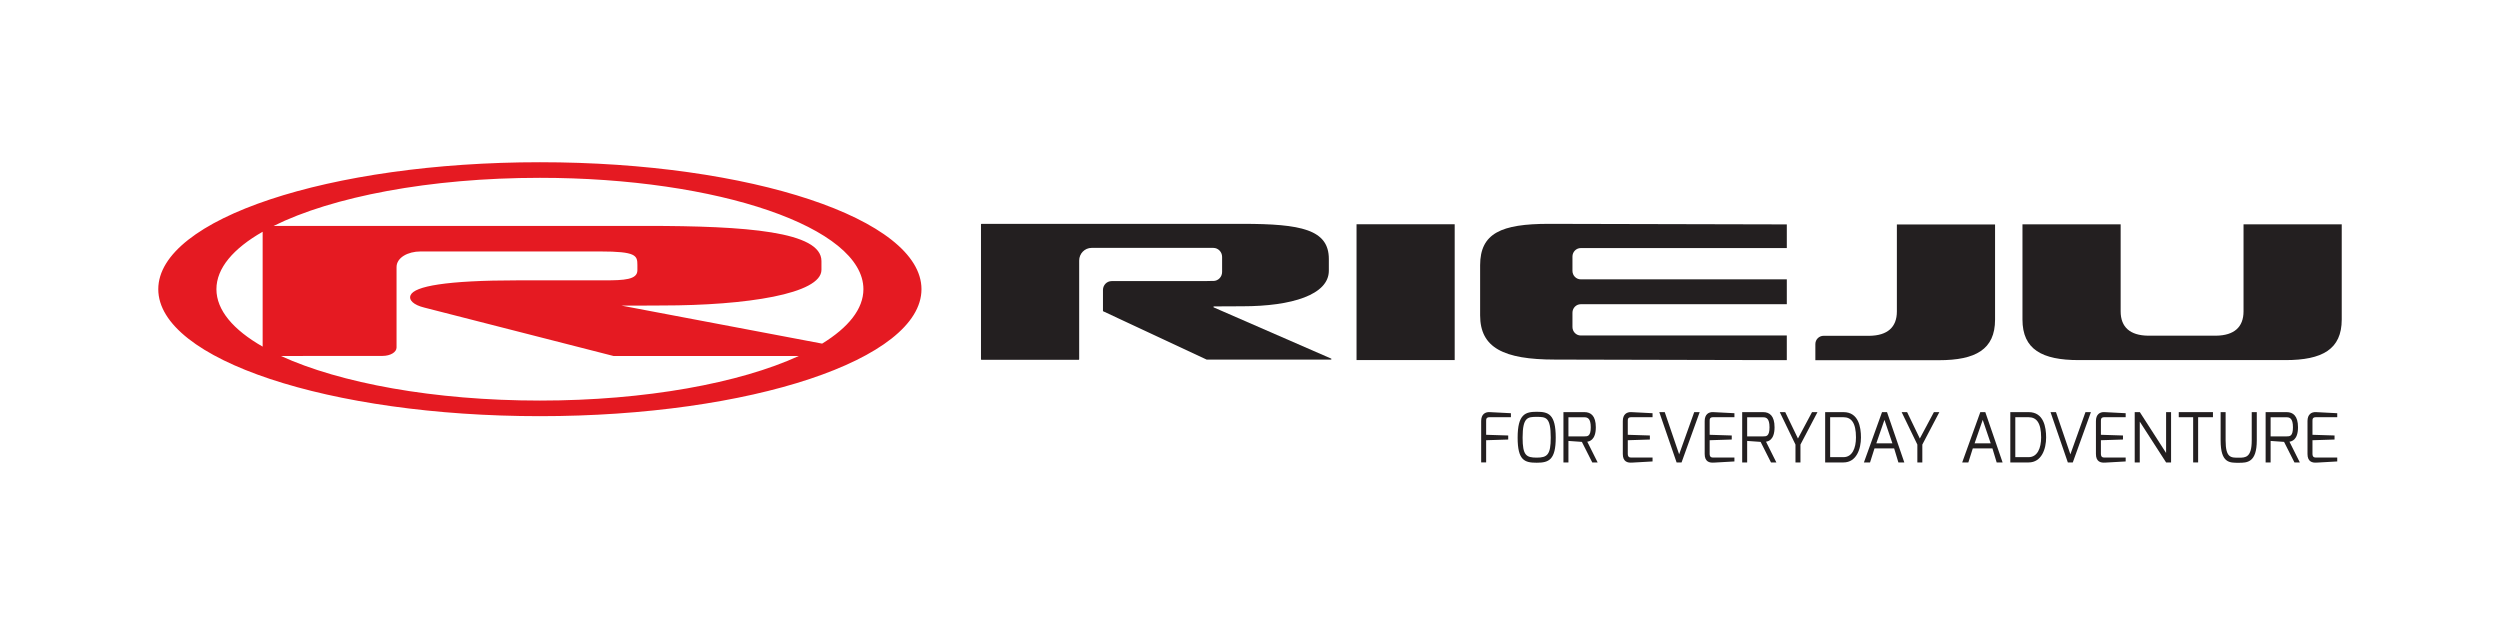 <svg xmlns="http://www.w3.org/2000/svg" version="1.1" height="400" width="1600">
 <title>Logo Rieju</title>
 <g>
  <g>
   <path style="fill:#231f20" d="m1214 143.66v55.69c0 10.142-6.106 15.386-17.467 15.565h-29.448c-2.88 0-5.255 2.344-5.255 5.286v10.331h79.032c23.499 0 35.974-6.863 35.974-25.969v-60.892s0-.011-.011-.011z"></path>
   <path style="fill:#231f20" d="m1498.7 143.58h-62.837v55.69c0 10.152-6.106 15.397-17.477 15.565h-43.699c-11.361-.168-17.467-5.412-17.467-15.565v-55.69h-62.837v.011 60.903c0 19.096 12.475 25.969 35.974 25.969h132.37c23.489 0 35.985-6.873 35.985-25.969v-60.903l-.011-.011"></path>
   <path style="fill:#231f20" d="m931 230.44h-62.816v-86.914h62.816z"></path>
   <path style="fill:#231f20" d="m776.81 196.75c-.336-.147-.242-.652.126-.652 4.162 0 15.113-.011 18.318-.084 31.466 0 55.207-7.367 55.207-22.774v-7.462c0-18.875-17.719-22.512-55.207-22.512h-167.09c-.189 0-.336.158-.336.347v86.326c0 .189.147.347.336.347h62.175c.189 0 .336-.158.336-.347v-63.173c0-4.477 3.563-8.113 7.956-8.113h77.886c3.111 0 5.633 2.585 5.633 5.759v9.648c0 3.184-2.522 5.759-5.633 5.759h-1.871c-1.125.073-2.386.084-3.825.084h-59.358c-3.079 0-5.56 2.543-5.56 5.675v13.368c0 .126.084.252.2.305l66.084 30.856c.052.021.095.042.137.042h79.463c.368 0 .473-.515.137-.662z"></path>
   <path style="fill:#231f20" d="m1011.7 214.72c-2.953 0-5.328-2.438-5.328-5.444v-9.133c0-3.006 2.375-5.444 5.328-5.444h131.86v-15.912h-131.86c-2.953 0-5.328-2.438-5.328-5.444v-9.133c0-3.006 2.375-5.444 5.328-5.444h131.86v-15.144l-152.37-.357c-30.341 0-43.909 5.969-43.909 26.505v32.054c0 20.609 14.808 28.313 47.976 28.313l148.3.357v-15.775z"></path>
  </g>
  <g>
   <g>
    <path style="fill:#231f20" d="m947.95 269.47c0-4.309 2.533-5.854 5.423-5.717l13.61.704v2.554h-13.61c-2.239 0-2.239 1.272-2.239 2.459v8.796l14.125.441v2.596l-14.125.441v14.209h-3.184z"></path>
    <path style="fill:#231f20" d="m983.52 263.54c7.451 0 12.149 1.45 12.149 16.542 0 14.209-4.393 16.059-12.149 16.059-7.756 0-12.233-1.408-12.233-16.059 0-15.092 4.992-16.542 12.233-16.542m0 29.343c6.716 0 8.954-1.85 8.954-12.801 0-13.158-3.1-13.284-8.954-13.284-5.728 0-9.049.126-9.049 13.284 0 11.308 2.239 12.801 9.049 12.801"></path>
    <path style="fill:#231f20" d="m1000.6 263.76h13.442c4.088 0 7.283 2.375 7.283 9.679 0 8.355-4.277 9.059-5.476 9.238l6.642 13.284h-3.447l-6.642-13.158-8.607-.61v13.768h-3.195zm13.442 15.523c1.976 0 4.046 0 4.046-5.843 0-5.759-2.154-6.379-4.046-6.379h-10.247v12.223z"></path>
   </g>
   <g>
    <path style="fill:#231f20" d="m1038.6 269.47c0-4.309 2.543-5.854 5.423-5.717l13.61.704v2.554h-13.61c-2.239 0-2.239 1.272-2.239 2.459v8.796l14.135.441v2.596l-14.135.441v8.796c.042 2.333 1.429 2.291 2.669 2.291h13.179v2.501l-13.179.746c-2.848.179-5.854-.557-5.854-5.538z"></path>
    <path style="fill:#231f20" d="m1084.3 263.76-9.648 27.01-9.217-27.01h-3.489l11.077 32.201h3.174l11.603-32.201z"></path>
    <path style="fill:#231f20" d="m1091 269.47c0-4.309 2.543-5.854 5.423-5.717l13.61.704v2.554h-13.61c-2.239 0-2.239 1.272-2.239 2.459v8.796l14.135.441v2.596l-14.135.441v8.796c.042 2.333 1.429 2.291 2.68 2.291h13.168v2.501l-13.168.746c-2.859.179-5.864-.557-5.864-5.538z"></path>
    <path style="fill:#231f20" d="m1115 263.76h13.431c4.099 0 7.283 2.375 7.283 9.679 0 8.355-4.267 9.059-5.465 9.238l6.631 13.284h-3.447l-6.631-13.158-8.618-.61v13.768h-3.184zm13.431 15.523c1.986 0 4.057 0 4.057-5.843 0-5.759-2.155-6.379-4.057-6.379h-10.247v12.223z"></path>
    <path style="fill:#231f20" d="m1159.7 263.76-9.007 16.889-8.145-16.889h-3.489l10.047 20.767v11.434h3.184v-11.434l10.898-20.767z"></path>
    <path style="fill:#231f20" d="m1168.1 263.76h11.718c9.69 0 11.203 9.637 11.203 16.237 0 7.304-2.89 15.964-11.203 15.964h-11.718zm11.718 28.817c5.686 0 8.008-5.854 8.008-12.622 0-9.417-3.006-12.937-8.008-12.937h-8.523v25.559z"></path>
    <path style="fill:#231f20" d="m1204.5 263.76-11.592 32.201h3.92l2.848-8.975h12.58l2.712 8.975h3.794l-11.077-32.201zm1.545 4.971 5.087 14.997h-10.289z"></path>
    <path style="fill:#231f20" d="m1237.7 263.76-9.007 16.889-8.145-16.889h-3.489l10.047 20.767v11.434h3.184v-11.434l10.898-20.767z"></path>
   </g>
   <g>
    <path style="fill:#231f20" d="m1421.2 263.76h3.195v18.129c0 11.298 3.447 11.035 8.481 11.035 4.267 0 8.229-.084 8.229-11.035v-18.129h3.237v18.129c0 14.209-6.253 14.293-11.466 14.293-5.854 0-11.676.347-11.676-14.293z"></path>
    <path style="fill:#231f20" d="m1450 263.76h13.442c4.088 0 7.283 2.375 7.283 9.679 0 8.355-4.277 9.059-5.475 9.238l6.642 13.284h-3.447l-6.642-13.158-8.607-.61v13.768h-3.195zm13.442 15.523c1.976 0 4.046 0 4.046-5.843 0-5.759-2.154-6.379-4.046-6.379h-10.247v12.223z"></path>
    <path style="fill:#231f20" d="m1476.8 269.47c0-4.309 2.533-5.854 5.423-5.717l13.61.704v2.554h-13.61c-2.239 0-2.239 1.272-2.239 2.459v8.796l14.125.441v2.596l-14.125.441v8.796c.042 2.333 1.419 2.291 2.67 2.291h13.179v2.501l-13.179.746c-2.848.179-5.854-.557-5.854-5.538z"></path>
    <path style="fill:#231f20" d="m1267.4 263.76-11.592 32.201h3.93l2.848-8.975h12.57l2.712 8.975h3.794l-11.067-32.201zm1.545 4.971 5.097 14.997h-10.299z"></path>
    <path style="fill:#231f20" d="m1286.6 263.76h11.718c9.69 0 11.203 9.637 11.203 16.237 0 7.304-2.89 15.964-11.203 15.964h-11.718zm11.718 28.817c5.686 0 8.008-5.854 8.008-12.622 0-9.417-3.006-12.937-8.008-12.937h-8.523v25.559z"></path>
    <path style="fill:#231f20" d="m1334.7 263.76-9.658 27.01-9.217-27.01h-3.489l11.077 32.201h3.174l11.603-32.201z"></path>
    <path style="fill:#231f20" d="m1341.4 269.47c0-4.309 2.533-5.854 5.423-5.717l13.61.704v2.554h-13.61c-2.239 0-2.239 1.272-2.239 2.459v8.796l14.125.441v2.596l-14.125.441v8.796c.042 2.333 1.419 2.291 2.67 2.291h13.179v2.501l-13.179.746c-2.848.179-5.854-.557-5.854-5.538z"></path>
    <path style="fill:#231f20" d="m1386.3 263.76v26.127l-16.805-26.127h-3.279v32.201h3.237v-26.127l16.847 26.127h3.184v-32.201z"></path>
    <path style="fill:#231f20" d="m1394.4 263.76v3.258h9.217v28.943h3.184v-28.943h9.49v-3.258z"></path>
   </g>
  </g>
  <path style="fill:#e51a22" d="m413.8 144.58c63.877 0 111.93 3.584 111.93 22.501v5.602c0 15.449-48.239 22.827-101.83 22.827-6.695.095-26.085.095-26.085.095l128.35 24.309c16.805-10.31 26.421-22.165 26.421-34.829 0-39.379-92.737-71.276-207.04-71.276-70.687 0-133.05 12.181-170.41 30.772zm97.445 83.246h-118.62l-121.15-30.993c-6.705-1.65-10.152-4.803-8.649-8.008 2.575-5.56 22.249-9.406 68.838-9.406h55.375c12.391 0 20.893-.431 20.893-6.411v-3.416c0-6.096-.83-8.66-23.762-8.66h-115.03c-8.019 0-15.344 3.899-15.344 9.995v51.497c0 2.995-3.983 5.349-8.902 5.349l-65.096.052c37.75 17.309 97.939 28.534 165.76 28.534 67.766 0 127.95-11.224 165.69-28.534m-343.15-5.99v-73.514c-18.802 10.741-29.584 23.3-29.584 36.762 0 13.41 10.783 26.022 29.584 36.752m-66.799-36.752c0-44.876 109.35-81.26 244.25-81.26 134.85 0 244.2 36.384 244.2 81.26s-109.35 81.26-244.2 81.26c-134.9 0-244.25-36.384-244.25-81.26"></path>
 </g>
</svg>